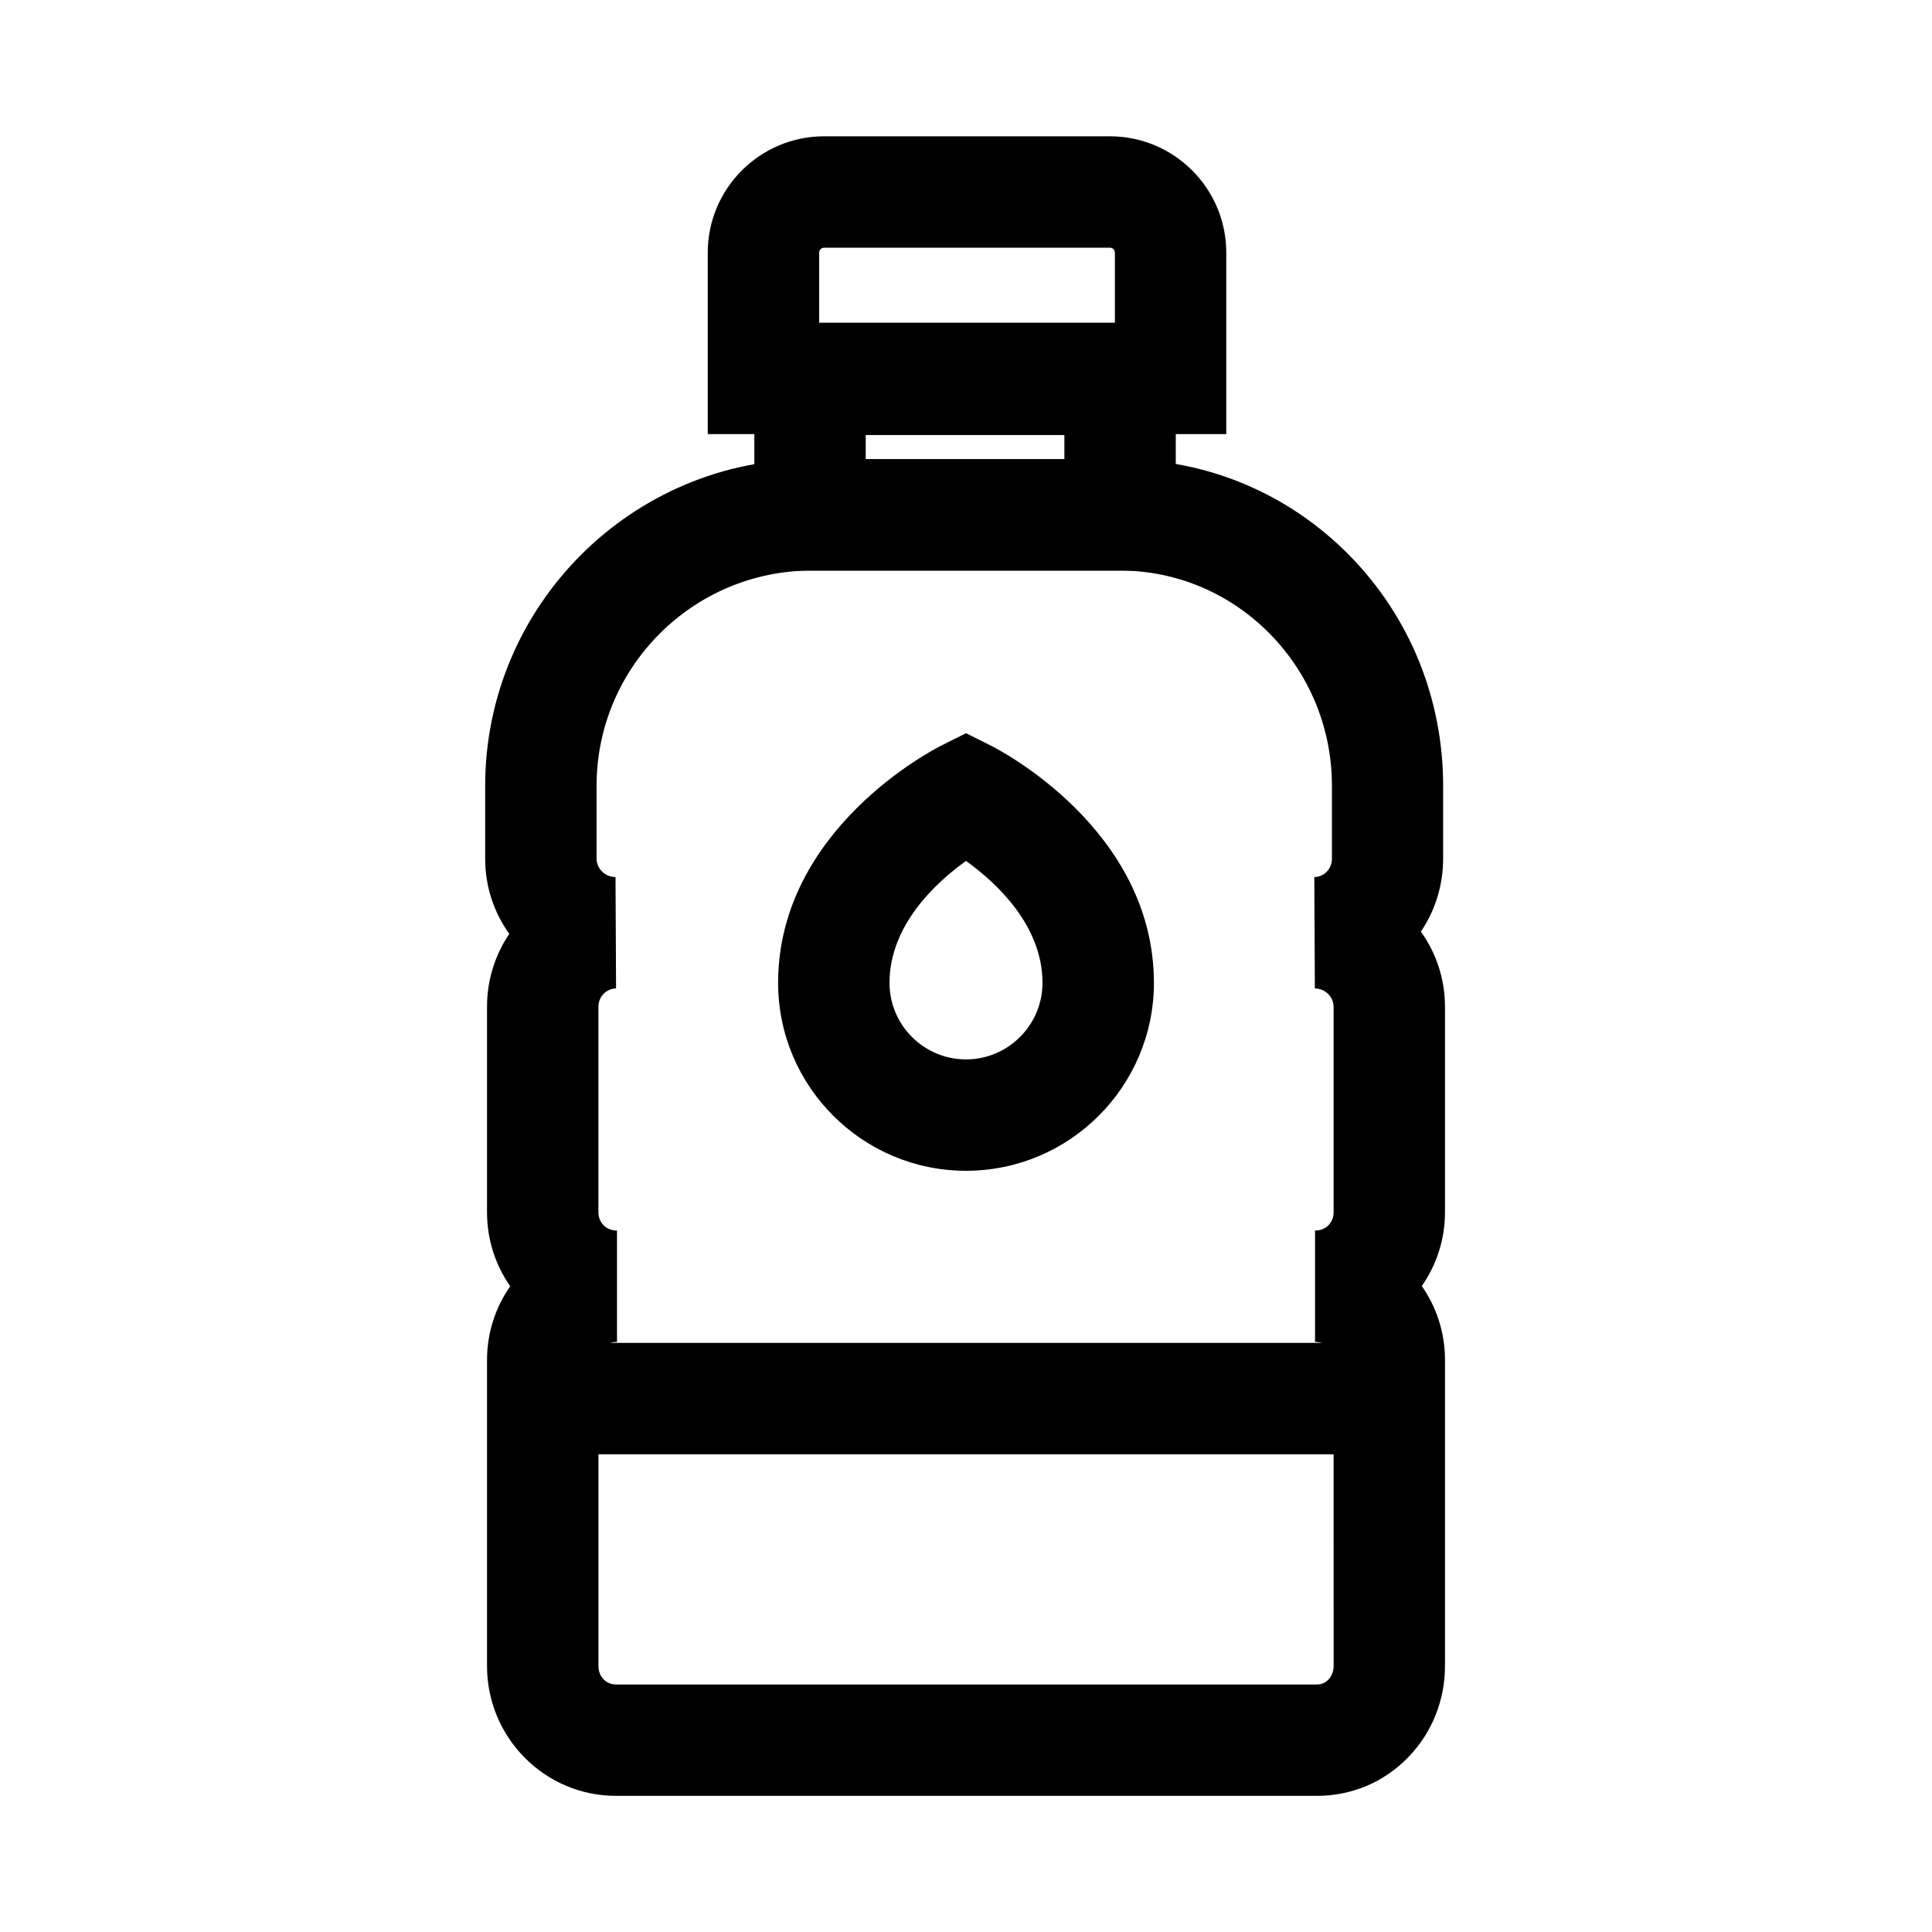 <?xml version="1.0" encoding="UTF-8"?>
<!-- Uploaded to: SVG Repo, www.svgrepo.com, Generator: SVG Repo Mixer Tools -->
<svg fill="#000000" width="800px" height="800px" version="1.1" viewBox="144 144 512 512" xmlns="http://www.w3.org/2000/svg">
 <g>
  <path d="m492.99 619.92h-185.78c-18.844 0-34.145-15.449-34.145-34.391v-81.082c0-7.281 2.262-14.023 6.148-19.582-3.887-5.559-6.148-12.301-6.148-19.582v-54.461c0-6.988 2.066-13.676 5.902-19.336-4.035-5.609-6.394-12.496-6.394-19.926v-19.289c0-47.723 38.82-86.594 86.492-86.594h81.672c23.074 0 44.672 9.055 60.859 25.484 15.992 16.289 24.848 37.984 24.848 61.109v19.285c0 6.988-2.066 13.676-5.902 19.336 4.035 5.609 6.394 12.496 6.394 19.926v54.414c0 7.281-2.262 14.023-6.148 19.582 3.887 5.559 6.148 12.301 6.148 19.582v81.082c0 9.102-3.445 17.711-9.691 24.156-6.394 6.644-15.004 10.285-24.254 10.285zm-185.48-149.81v29.52c-2.953 0-4.922 2.164-4.922 4.82v81.082c0 2.754 2.016 4.871 4.625 4.871h185.78c2.856 0 4.43-2.508 4.43-4.871l-0.004-81.082c0-2.656-1.969-4.82-4.922-4.82v-29.52c2.953 0 4.922-2.164 4.922-4.82v-54.465c0-2.656-2.262-4.871-4.969-4.871l-0.148-29.52c2.609-0.051 4.676-2.164 4.676-4.871v-19.289c0-31.438-25.191-57.07-56.188-57.07h-81.672c-31.438 0-57.023 25.582-57.023 57.07v19.285c0 2.656 2.312 4.871 5.019 4.871l0.148 29.52c-2.609 0.051-4.676 2.164-4.676 4.871v54.414c0 2.711 1.969 4.875 4.922 4.875z"/>
  <path d="m455.59 295.2h-111.68v-65.438h111.68zm-82.164-29.52h52.645v-6.394l-52.645-0.004z"/>
  <path d="m468.93 259.04h-137.37v-48.07c0-17.023 13.824-30.848 30.848-30.848h75.719c17.023 0 30.848 13.824 30.848 30.848v48.07zm-107.85-29.52h78.375v-18.547c0-0.738-0.59-1.328-1.328-1.328h-75.719c-0.738 0-1.328 0.59-1.328 1.328z"/>
  <path d="m287.82 499.88h224.35v29.52h-224.35z"/>
  <path d="m400 454.27c-27.453 0-49.789-22.336-49.789-49.789 0-40.887 41.477-61.992 43.199-62.879l6.594-3.297 6.594 3.297c1.77 0.887 43.199 21.992 43.199 62.879-0.008 27.453-22.344 49.789-49.797 49.789zm0-82.113c-7.969 5.707-20.27 17.023-20.27 32.324 0 11.168 9.102 20.27 20.27 20.27s20.27-9.102 20.27-20.27c0-15.301-12.301-26.617-20.27-32.324z"/>
 </g>
</svg>